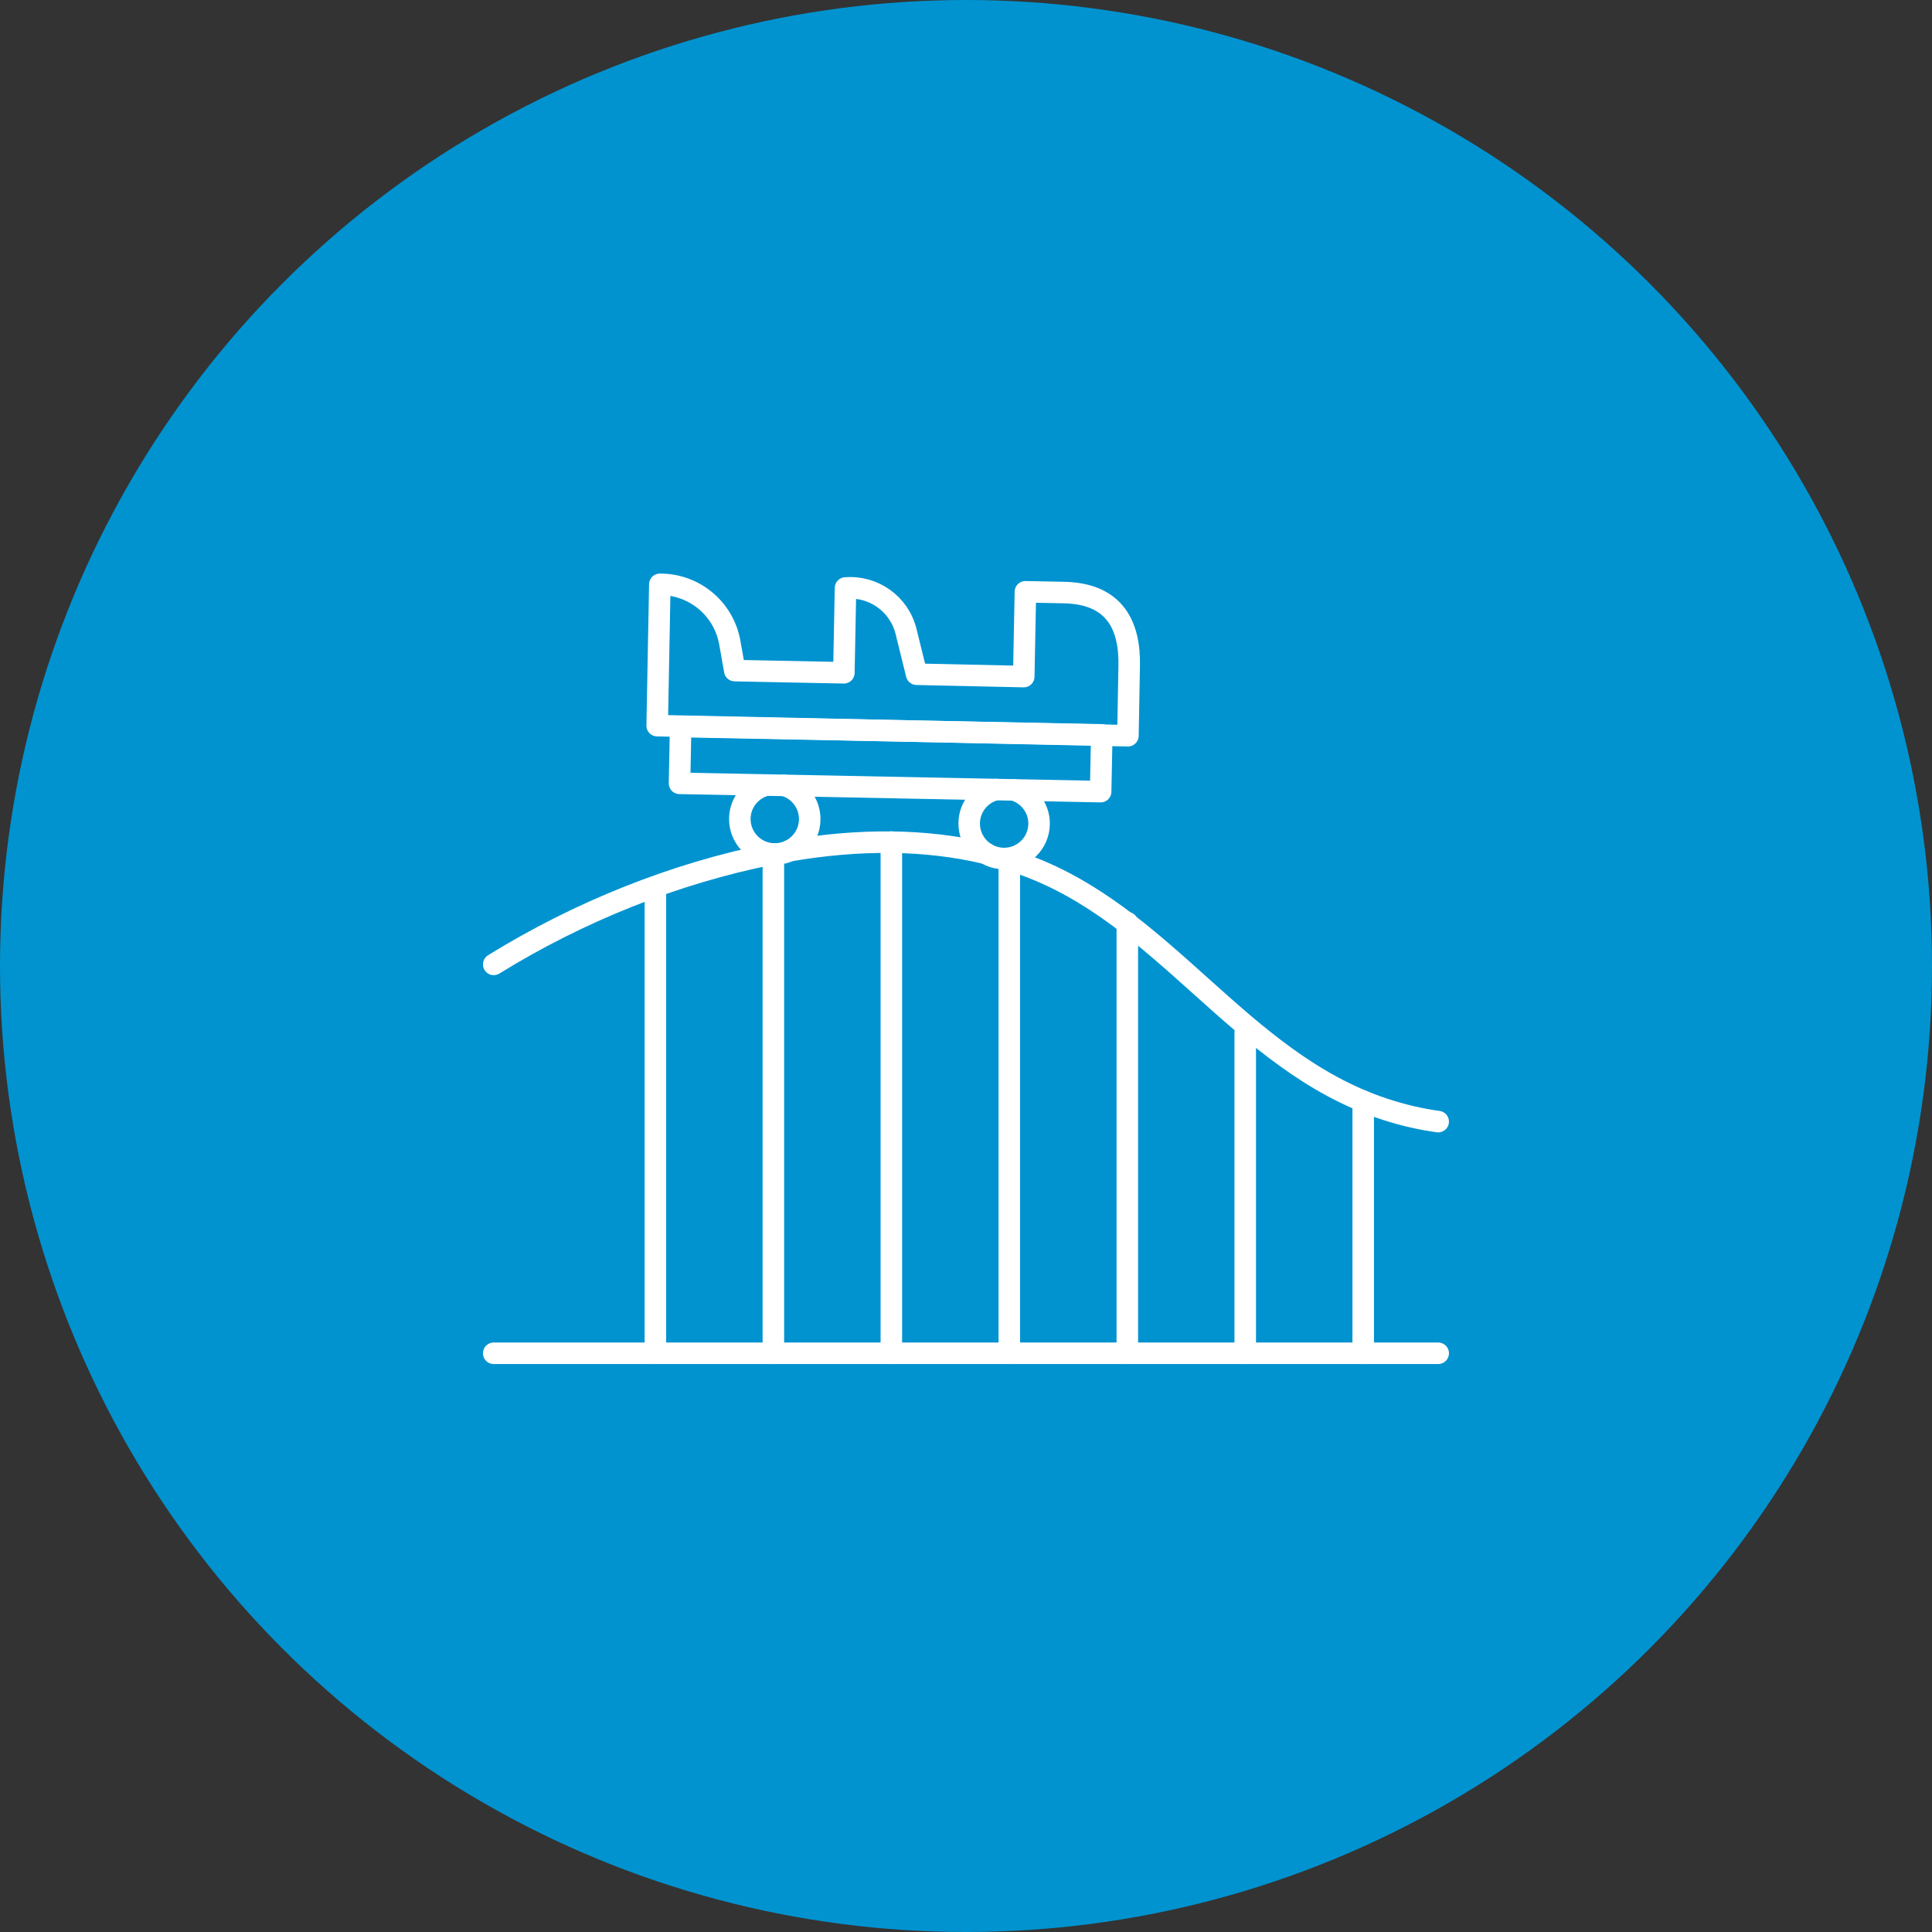<svg width="64" height="64" viewBox="0 0 64 64" fill="none" xmlns="http://www.w3.org/2000/svg">
<rect x="0" y="0" width="64" height="64" fill="#333333" stroke="none"/>
<circle cx="32" cy="32" r="32" fill="#0093D0"/>
<g clip-path="url(#clip0_79_37000)">
<g clip-path="url(#clip1_79_37000)">
<path d="M21.711 44.829V29.388" stroke="white" stroke-width="0.713" stroke-linecap="round" stroke-linejoin="round"/>
<path d="M25.619 44.829V28.288" stroke="white" stroke-width="0.713" stroke-linecap="round" stroke-linejoin="round"/>
<path d="M29.527 27.895V44.829" stroke="white" stroke-width="0.713" stroke-linecap="round" stroke-linejoin="round"/>
<path d="M33.435 44.829V28.482" stroke="white" stroke-width="0.713" stroke-linecap="round" stroke-linejoin="round"/>
<path d="M37.344 44.829V30.565" stroke="white" stroke-width="0.713" stroke-linecap="round" stroke-linejoin="round"/>
<path d="M41.25 44.829V34.199" stroke="white" stroke-width="0.713" stroke-linecap="round" stroke-linejoin="round"/>
<path d="M45.158 44.829V36.481" stroke="white" stroke-width="0.713" stroke-linecap="round" stroke-linejoin="round"/>
<path d="M26.16 28.18C27.27 27.99 28.4 27.886 29.528 27.898C30.583 27.91 31.635 28.025 32.662 28.27" stroke="white" stroke-width="0.713" stroke-linecap="round" stroke-linejoin="round"/>
<path d="M33.289 28.439C33.337 28.452 33.385 28.467 33.434 28.483C33.553 28.52 33.672 28.558 33.791 28.599C38.55 30.236 41.031 35.139 45.838 36.732C46.449 36.934 47.051 37.074 47.642 37.155" stroke="white" stroke-width="0.713" stroke-linecap="round" stroke-linejoin="round"/>
<path d="M25.584 28.286C22.352 28.923 19.155 30.214 16.355 31.947" stroke="white" stroke-width="0.713" stroke-linecap="round" stroke-linejoin="round"/>
<path d="M16.355 44.829H47.642" stroke="white" stroke-width="0.713" stroke-linecap="round" stroke-linejoin="round"/>
<path d="M28.009 19.478L27.954 22.287L24.34 22.215L24.175 21.285C23.976 20.164 22.997 19.349 21.858 19.357L21.77 24.038L37.364 24.372L37.406 22.058C37.432 20.75 36.956 19.662 35.243 19.629L33.968 19.604L33.913 22.413L30.364 22.335L30.014 20.918C29.791 20.011 28.941 19.401 28.009 19.479V19.478Z" stroke="white" stroke-width="0.713" stroke-linecap="round" stroke-linejoin="round"/>
<path d="M36.498 24.343L22.547 24.068L22.51 25.949L36.46 26.224L36.498 24.343Z" stroke="white" stroke-width="0.713" stroke-linecap="round" stroke-linejoin="round"/>
<path d="M25.977 26.017C26.474 26.155 26.834 26.616 26.823 27.155C26.811 27.795 26.282 28.302 25.643 28.29C25.003 28.277 24.496 27.748 24.508 27.109C24.519 26.569 24.897 26.124 25.399 26.005" stroke="white" stroke-width="0.713" stroke-linecap="round" stroke-linejoin="round"/>
<path d="M33.575 26.166C34.071 26.305 34.431 26.765 34.421 27.304C34.408 27.944 33.88 28.451 33.24 28.439C32.6 28.427 32.093 27.898 32.106 27.259C32.116 26.719 32.494 26.274 32.996 26.154" stroke="white" stroke-width="0.713" stroke-linecap="round" stroke-linejoin="round"/>
</g>
</g>
<defs>
<clipPath id="clip0_79_37000">
<rect width="32" height="32" fill="white" transform="translate(16 16)"/>
</clipPath>
<clipPath id="clip1_79_37000">
<rect width="32" height="26.186" fill="white" transform="translate(16 19)"/>
</clipPath>
</defs>
</svg>
